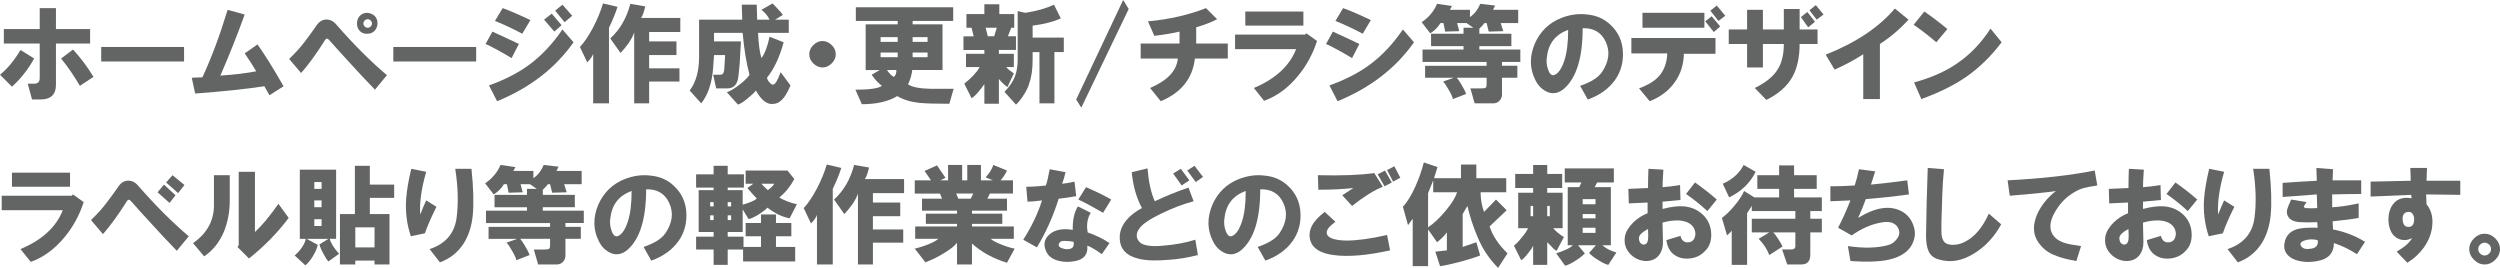<?xml version="1.0" encoding="utf-8"?>
<!-- Generator: Adobe Illustrator 16.0.0, SVG Export Plug-In . SVG Version: 6.00 Build 0)  -->
<!DOCTYPE svg PUBLIC "-//W3C//DTD SVG 1.1//EN" "http://www.w3.org/Graphics/SVG/1.1/DTD/svg11.dtd">
<svg version="1.1" id="レイヤー_1" xmlns="http://www.w3.org/2000/svg" xmlns:xlink="http://www.w3.org/1999/xlink" x="0px"
	 y="0px" width="434.477px" height="46.554px" viewBox="0 0 434.477 46.554" enable-background="new 0 0 434.477 46.554"
	 xml:space="preserve">
<g>
	<path fill="#636464" d="M0,12.988c1.286-1.039,2.474-2.474,3.563-4.305l2.375,1.484c-1.039,1.881-2.326,3.514-3.859,4.898L0,12.988
		z M0.668,5.047h6.234V1.41h2.82v3.637h5.938V7.57H9.723v7.199c0,1.682-0.916,2.523-2.746,2.523h-1.41l-0.742-2.746h1.113
		c0.643,0,0.965-0.321,0.965-0.965V7.57H0.668V5.047z M10.613,10.168l2.078-1.559c1.286,1.386,2.474,2.969,3.563,4.75l-2.375,1.559
		C12.84,13.137,11.751,11.554,10.613,10.168z"/>
	<path fill="#636464" d="M17.59,8.164h14.398v2.523H17.59V8.164z"/>
	<path fill="#636464" d="M33.324,13.508l1.855-0.074c1.583-3.414,3.043-7.322,4.379-11.727l2.969,0.816
		c-1.287,3.563-2.697,7.101-4.23,10.613c2.325-0.148,4.403-0.396,6.234-0.742c-0.644-1.088-1.312-2.127-2.004-3.117l2.227-1.559
		c1.236,1.732,2.746,4.156,4.527,7.273l-2.449,1.559l-0.891-1.559c-3.315,0.495-7.323,0.916-12.023,1.262L33.324,13.508z"/>
	<path fill="#636464" d="M55.145,4.23c0.346-0.445,0.767-0.717,1.262-0.816c0.791-0.099,1.459,0.174,2.004,0.816
		c3.067,3.514,6.012,6.457,8.832,8.832l-2.078,2.523c-1.633-1.682-3.117-3.266-4.453-4.75c-1.237-1.336-2.4-2.622-3.488-3.859
		c-0.297-0.346-0.545-0.346-0.742,0c-1.534,2.425-2.92,4.33-4.156,5.715l-2.078-2.449c1.088-1.039,2.004-2.053,2.746-3.043
		C53.783,6.16,54.501,5.171,55.145,4.23z M63.902,5.863c-0.594,0.05-1.064-0.123-1.41-0.52c-0.297-0.346-0.445-0.742-0.445-1.188
		c0-0.544,0.123-0.965,0.371-1.262c0.346-0.445,0.816-0.668,1.41-0.668c0.544,0.05,0.989,0.248,1.336,0.594
		c0.297,0.347,0.445,0.742,0.445,1.188s-0.124,0.842-0.371,1.188C64.892,5.641,64.446,5.863,63.902,5.863z M64.422,4.602
		c0.148-0.148,0.223-0.321,0.223-0.52c0-0.197-0.074-0.371-0.223-0.52S64.1,3.34,63.902,3.34c-0.198,0-0.371,0.074-0.52,0.223
		s-0.223,0.322-0.223,0.52c0,0.198,0.074,0.371,0.223,0.52s0.321,0.223,0.52,0.223C64.1,4.824,64.273,4.75,64.422,4.602z"/>
	<path fill="#636464" d="M68.355,8.164h14.398v2.523H68.355V8.164z"/>
	<path fill="#636464" d="M84.387,7.645l1.188-2.152c1.533,0.693,3.067,1.41,4.602,2.152l-1.262,2.449
		C86.836,8.857,85.326,8.041,84.387,7.645z M84.98,14.844c2.771-0.989,5.121-2.201,7.051-3.637c2.127-1.583,4.032-3.611,5.715-6.086
		l1.93,2.227c-3.167,4.503-7.596,7.917-13.285,10.242L84.98,14.844z M86.02,3.637l1.336-2.227c1.236,0.445,2.845,1.139,4.824,2.078
		l-1.41,2.375C89.087,4.973,87.504,4.23,86.02,3.637z M94.555,3.414l1.336-1.039l1.707,2.004l-1.262,1.113L94.555,3.414z
		 M96.484,1.855l1.262-1.039l1.707,1.93l-1.336,1.113L96.484,1.855z"/>
	<path fill="#636464" d="M100.789,8.164c0.742-0.791,1.509-1.93,2.301-3.414c0.742-1.435,1.311-2.82,1.707-4.156l2.523,0.594
		c-0.347,1.089-0.842,2.301-1.484,3.637v13.137h-2.746V9.352c-0.148,0.445-0.495,0.94-1.039,1.484L100.789,8.164z M109.547,0.668
		l2.598,0.445c-0.248,1.039-0.495,1.707-0.742,2.004h6.828v2.449h-5.418v1.633h4.75v2.375h-4.75v2.301h5.27v2.301h-5.27v3.785
		h-2.598V5.641c-0.148,0.495-0.471,1.113-0.965,1.855c-0.545,0.742-1.015,1.312-1.41,1.707l-1.781-2.523
		C107.74,5.146,108.903,3.143,109.547,0.668z"/>
	<path fill="#636464" d="M134.262,0.594c0.989,0.99,1.583,1.658,1.781,2.004l-1.336,0.816h2.375v2.301h-5.344
		c0.099,1.979,0.297,3.439,0.594,4.379c0.594-0.791,1.063-2.028,1.41-3.711l2.449,0.965c-0.693,2.573-1.658,4.627-2.895,6.16
		c0.049,0.297,0.197,0.569,0.445,0.816c0.247,0.297,0.445,0.421,0.594,0.371c0.346,0.05,0.791-0.668,1.336-2.152l1.707,2.301
		c-0.347,0.842-0.718,1.533-1.113,2.078c-0.545,0.692-1.113,1.063-1.707,1.113c-1.139,0.247-2.202-0.52-3.191-2.301
		c-0.248,0.347-0.742,0.816-1.484,1.41c-0.644,0.544-1.188,0.891-1.633,1.039l-1.93-2.152c0.594-0.197,1.336-0.643,2.227-1.336
		c0.891-0.692,1.459-1.262,1.707-1.707c-0.545-2.028-0.94-4.453-1.188-7.273h-4.973v1.484h4.676l-0.223,3.934l-0.223,2.152
		c-0.148,1.386-0.792,2.078-1.93,2.078h-1.93l-0.52-2.375h1.262c0.396,0,0.618-0.321,0.668-0.965l0.148-2.449h-1.93l-0.148,2.152
		c-0.198,2.672-0.891,4.75-2.078,6.234l-2.004-2.227c1.088-1.435,1.633-3.389,1.633-5.863V3.414h7.496l-0.074-2.598h2.598
		l0.074,2.598h2.152c-0.297-0.643-0.768-1.212-1.41-1.707L134.262,0.594z"/>
	<path fill="#636464" d="M142.945,11.727c-0.594,0-1.139-0.247-1.633-0.742c-0.445-0.445-0.668-0.965-0.668-1.559
		s0.223-1.113,0.668-1.559c0.494-0.494,1.039-0.742,1.633-0.742s1.138,0.248,1.633,0.742c0.445,0.445,0.668,0.965,0.668,1.559
		s-0.223,1.113-0.668,1.559C144.083,11.479,143.539,11.727,142.945,11.727z"/>
	<path fill="#636464" d="M161.797,15.438c1.088,0,2.399,0,3.934,0l-0.742,2.598c-2.326,0-4.033-0.05-5.121-0.148
		c-1.534-0.148-2.846-0.545-3.934-1.188c-1.534,0.939-3.588,1.41-6.16,1.41l-1.113-2.523c2.474,0,4.008-0.223,4.602-0.668
		c-0.644-0.494-1.237-1.138-1.781-1.93l1.41-0.816h-2.449V4.23h5.566V3.637h-7.273V1.262h16.922v2.375h-7.051V4.23h5.195v7.941
		h-5.27c0,0.198-0.074,0.594-0.223,1.188c-0.198,0.644-0.371,1.064-0.52,1.262C158.383,15.116,159.719,15.389,161.797,15.438z
		 M153.039,7.273h2.969V6.457h-2.969V7.273z M153.039,9.945h2.969V9.129h-2.969V9.945z M155.34,13.359
		c0.297-0.197,0.445-0.594,0.445-1.188h-1.633C154.548,12.766,154.943,13.162,155.34,13.359z M158.605,7.273h2.598V6.457h-2.598
		V7.273z M158.605,9.945h2.598V9.129h-2.598V9.945z"/>
	<path fill="#636464" d="M176.27,4.824h-0.52l-0.594,1.484h1.41v2.375h-2.969v0.668h2.598v2.301h-1.336
		c0.247,0.297,0.692,0.668,1.336,1.113l-1.113,2.375c-0.495-0.346-0.99-0.816-1.484-1.41v4.305h-2.523v-3.414
		c-0.198,0.297-0.52,0.718-0.965,1.262c-0.495,0.594-0.916,0.989-1.262,1.188l-1.262-2.523c1.336-1.088,2.227-2.053,2.672-2.895
		h-2.375V9.352h3.191V8.684h-3.637V6.309h1.781l-0.371-1.484h-0.891V2.449h3.117V0.742h2.598v1.707h2.598V4.824z M171.297,4.824
		l0.371,1.484h1.113l0.445-1.484H171.297z M176.863,10.391V1.93l1.336,0.297c1.93-0.297,3.587-0.767,4.973-1.41l1.188,2.375
		c-1.287,0.594-2.92,1.015-4.898,1.262v2.078h5.418v2.523h-1.633v8.906h-2.598V9.055h-1.188v1.336c0,1.683-0.198,3.043-0.594,4.082
		c-0.1,0.495-0.396,1.139-0.891,1.93c-0.495,0.791-0.965,1.385-1.41,1.781l-2.004-2.227c0.891-0.891,1.509-1.806,1.855-2.746
		C176.715,12.37,176.863,11.43,176.863,10.391z"/>
	<path fill="#636464" d="M187.031,17.293L195.195,0l0.965,1.559l-8.238,17.145L187.031,17.293z"/>
	<path fill="#636464" d="M198.238,10.168V7.57h6.754V5.492c-0.99,0.248-2.449,0.495-4.379,0.742L199.5,3.711
		c3.711-0.346,7.075-1.113,10.094-2.301l1.93,1.93c-0.94,0.495-2.152,0.965-3.637,1.41v2.82h5.492v2.598h-5.715
		c-0.396,3.464-2.375,5.938-5.938,7.422l-1.855-2.301c3.018-1.286,4.626-2.993,4.824-5.121H198.238z"/>
	<path fill="#636464" d="M214.641,8.535V6.012h12.172l0.223-0.223l1.855,1.336c-0.742,2.276-1.832,4.28-3.266,6.012
		c-1.733,2.128-3.711,3.587-5.938,4.379l-1.781-2.227c3.76-1.583,6.209-3.834,7.348-6.754H214.641z M216.422,4.453V2.004h10.094
		v2.449H216.422z"/>
	<path fill="#636464" d="M230.45,7.645l1.188-2.152c1.533,0.693,3.066,1.41,4.602,2.152l-1.262,2.449
		C232.899,8.857,231.389,8.041,230.45,7.645z M231.043,14.844c2.77-0.989,5.121-2.201,7.051-3.637
		c2.127-1.583,4.031-3.611,5.715-6.086l1.93,2.227c-3.168,4.503-7.596,7.917-13.285,10.242L231.043,14.844z M232.083,3.637
		l1.336-2.227c1.236,0.445,2.844,1.139,4.824,2.078l-1.41,2.375C235.149,4.973,233.567,4.23,232.083,3.637z"/>
	<path fill="#636464" d="M249.747,0.668l2.598,0.371l-0.371,0.668h3.488v1.262c0.791-0.544,1.385-1.311,1.781-2.301l2.598,0.297
		l-0.371,0.742h4.379v2.301h-3.043l0.445,1.41l-2.523,0.074l-0.371-1.484h-0.371c-0.248,0.347-0.545,0.668-0.891,0.965v0.891h5.566
		v2.152h-5.566v0.594h7.125v2.152h-3.191v0.668h2.672v2.078h-2.672v2.969c0,0.346-0.125,0.668-0.371,0.965
		c-0.297,0.346-0.668,0.52-1.113,0.52h-3.266l-0.742-2.598h1.93c0.395,0,0.643-0.049,0.742-0.148
		c0.098-0.049,0.148-0.247,0.148-0.594v-1.113h-5.195c0.197,0.198,0.469,0.594,0.816,1.188c0.395,0.644,0.668,1.188,0.816,1.633
		l-2.301,0.891c-0.051-0.347-0.297-0.891-0.742-1.633c-0.348-0.643-0.668-1.113-0.965-1.41l1.855-0.668h-4.973V11.43h10.688v-0.668
		h-11.133V8.609h7.125V8.016h-5.641V5.863h5.641V4.824h1.707l-1.188-0.816h-1.633l0.371,1.41l-2.449,0.074l-0.297-1.484h-0.52
		c-0.445,0.742-1.039,1.336-1.781,1.781l-1.484-1.93C248.311,3.019,249.202,1.955,249.747,0.668z"/>
	<path fill="#636464" d="M275.946,17.293l-1.336-2.375c1.879-0.643,3.141-1.435,3.785-2.375c1.236-1.83,1.459-3.587,0.668-5.27
		c-0.742-1.633-2.078-2.424-4.008-2.375c0,5.146-1.09,8.659-3.266,10.539c-0.891,0.742-1.807,0.939-2.746,0.594
		c-0.99-0.396-1.732-1.113-2.227-2.152c-0.99-1.979-1.016-4.082-0.074-6.309c0.939-2.127,2.473-3.611,4.602-4.453
		c1.533-0.594,3.043-0.791,4.527-0.594c1.582,0.148,2.918,0.742,4.008,1.781c1.285,1.188,2.004,2.672,2.152,4.453
		c0.148,1.93-0.297,3.637-1.336,5.121C279.606,15.413,278.024,16.551,275.946,17.293z M272.532,5.195
		c-2.227,0.792-3.465,2.4-3.711,4.824c-0.1,0.693-0.025,1.386,0.223,2.078c0.297,0.842,0.691,1.139,1.188,0.891
		c0.643-0.297,1.188-1.113,1.633-2.449S272.532,7.422,272.532,5.195z"/>
	<path fill="#636464" d="M283.516,6.605h14.621v2.746h-5.492c-0.051,1.881-0.57,3.514-1.559,4.898
		c-1.039,1.484-2.5,2.598-4.379,3.34l-1.855-2.227c1.582-0.594,2.746-1.311,3.488-2.152c0.891-1.039,1.359-2.35,1.41-3.934h-6.234
		V6.605z M285.446,2.227h10.762v2.598h-10.762V2.227z M296.356,3.711l1.113-0.891l1.484,1.781l-1.113,0.965L296.356,3.711z
		 M297.247,1.855l1.113-0.891l1.484,1.781l-1.188,0.891L297.247,1.855z"/>
	<path fill="#636464" d="M300.438,7.645V5.121h3.191V1.707h2.746v3.414h3.637V1.559h2.746v3.563h3.117v2.523h-3.117
		c0,2.375-0.445,4.33-1.336,5.863c-0.941,1.584-2.426,2.869-4.453,3.859l-2.004-2.078c1.83-0.891,3.117-1.904,3.859-3.043
		c0.791-1.138,1.188-2.672,1.188-4.602h-3.637v4.082h-2.746V7.645H300.438z M312.981,2.969l1.113-0.891l1.336,1.707l-1.188,0.965
		L312.981,2.969z M314.465,1.781l1.113-0.891l1.336,1.633l-1.188,0.891L314.465,1.781z"/>
	<path fill="#636464" d="M317.286,9.5c5.244-2.078,9.252-4.75,12.023-8.016l2.375,1.93c-1.484,1.633-3.143,3.043-4.973,4.23v9.574
		h-2.895V9.426c-1.535,0.99-3.191,1.881-4.973,2.672L317.286,9.5z"/>
	<path fill="#636464" d="M332.575,4.305l1.855-2.301c1.236,0.842,2.572,1.855,4.008,3.043l-1.93,2.301
		C335.321,6.309,334.008,5.295,332.575,4.305z M332.649,14.324c2.918-0.791,5.393-1.88,7.422-3.266
		c2.275-1.533,4.23-3.563,5.863-6.086l1.93,2.375c-1.832,2.425-3.885,4.429-6.16,6.012c-2.078,1.436-4.676,2.722-7.793,3.859
		L332.649,14.324z"/>
	<path fill="#636464" d="M0.297,36.535v-2.523h12.172l0.223-0.223l1.855,1.336c-0.742,2.277-1.831,4.281-3.266,6.012
		c-1.732,2.129-3.711,3.588-5.938,4.379l-1.781-2.227c3.76-1.582,6.209-3.834,7.348-6.754H0.297z M2.078,32.453v-2.449h10.094v2.449
		H2.078z"/>
	<path fill="#636464" d="M20.707,32.23c0.346-0.445,0.767-0.717,1.262-0.816c0.791-0.098,1.459,0.174,2.004,0.816
		c3.067,3.514,6.012,6.457,8.832,8.832l-2.078,2.523c-1.633-1.682-3.117-3.266-4.453-4.75c-1.237-1.336-2.4-2.621-3.488-3.859
		c-0.297-0.346-0.545-0.346-0.742,0c-1.534,2.426-2.92,4.33-4.156,5.715l-2.078-2.449c1.088-1.039,2.004-2.053,2.746-3.043
		C19.346,34.16,20.063,33.171,20.707,32.23z M27.387,33.417l1.113-1.336l2.004,1.855l-1.039,1.336L27.387,33.417z M28.871,31.71
		l1.113-1.262l2.078,1.707l-1.113,1.41L28.871,31.71z"/>
	<path fill="#636464" d="M33.547,42.25c2.424-1.682,3.637-3.883,3.637-6.605v-5.195h2.746v4.379c0,1.98-0.347,3.811-1.039,5.492
		c-0.792,1.832-1.93,3.242-3.414,4.23L33.547,42.25z M41.266,42.917l0.223-0.297V29.855h2.82V40.32
		c1.188-1.088,2.548-2.721,4.082-4.898l1.781,2.449c-1.93,2.574-4.23,4.924-6.902,7.051L41.266,42.917z"/>
	<path fill="#636464" d="M58.93,44.105l-1.855,1.336c-0.198-0.197-0.445-0.568-0.742-1.113c-0.445-0.791-0.718-1.41-0.816-1.855
		l1.559-0.965h-3.785l1.93,1.039c-0.1,0.545-0.371,1.188-0.816,1.93s-0.891,1.287-1.336,1.633l-1.855-1.707
		c1.088-0.988,1.731-1.953,1.93-2.895h-1.039V29.484h6.309v12.023h-1.113C57.494,42.25,58.039,43.117,58.93,44.105z M54.625,32.824
		h1.262v-1.188h-1.262V32.824z M54.625,36.015h1.262v-1.188h-1.262V36.015z M54.625,39.281h1.262v-1.188h-1.262V39.281z
		 M59.078,45.96v-8.758h2.598v-8.387h2.598v3.266h4.23v2.301h-4.23v2.82h3.414v8.758H65.09v-0.668h-3.34v0.668H59.078z
		 M61.75,42.992h3.34v-3.488h-3.34V42.992z"/>
	<path fill="#636464" d="M71.473,29.335l2.598,0.52c-0.842,2.92-1.188,5.395-1.039,7.422c0.346-0.891,0.692-1.707,1.039-2.449
		l1.781,1.113c-0.94,1.881-1.608,3.414-2.004,4.602l-2.449,0.52c-0.693-2.078-0.965-4.23-0.816-6.457
		C70.681,33.171,70.978,31.414,71.473,29.335z M74.664,43.289c2.721-0.891,4.279-2.672,4.676-5.344
		c0.346-2.572,0.271-5.441-0.223-8.609h2.82c0.346,3.316,0.42,6.012,0.223,8.09c-0.198,1.93-0.742,3.588-1.633,4.973
		c-1.039,1.535-2.4,2.598-4.082,3.191L74.664,43.289z"/>
	<path fill="#636464" d="M86.984,28.667l2.598,0.371l-0.371,0.668h3.488v1.262c0.791-0.543,1.385-1.311,1.781-2.301l2.598,0.297
		l-0.371,0.742h4.379v2.301h-3.043l0.445,1.41l-2.523,0.074l-0.371-1.484h-0.371c-0.248,0.348-0.545,0.668-0.891,0.965v0.891h5.566
		v2.152h-5.566v0.594h7.125v2.152h-3.191v0.668h2.672v2.078h-2.672v2.969c0,0.346-0.124,0.668-0.371,0.965
		c-0.297,0.346-0.668,0.52-1.113,0.52h-3.266l-0.742-2.598h1.93c0.396,0,0.643-0.049,0.742-0.148
		c0.099-0.049,0.148-0.246,0.148-0.594v-1.113h-5.195c0.197,0.199,0.47,0.594,0.816,1.188c0.396,0.645,0.668,1.188,0.816,1.633
		l-2.301,0.891c-0.05-0.346-0.297-0.891-0.742-1.633c-0.347-0.643-0.668-1.113-0.965-1.41l1.855-0.668h-4.973v-2.078h10.688v-0.668
		H84.461v-2.152h7.125v-0.594h-5.641v-2.152h5.641v-1.039h1.707l-1.188-0.816h-1.633l0.371,1.41l-2.449,0.074l-0.297-1.484h-0.52
		c-0.445,0.742-1.039,1.336-1.781,1.781l-1.484-1.93C85.549,31.019,86.439,29.955,86.984,28.667z"/>
	<path fill="#636464" d="M113.184,45.292l-1.336-2.375c1.88-0.643,3.142-1.434,3.785-2.375c1.236-1.83,1.459-3.586,0.668-5.27
		c-0.742-1.633-2.078-2.424-4.008-2.375c0,5.146-1.089,8.66-3.266,10.539c-0.891,0.742-1.807,0.939-2.746,0.594
		c-0.99-0.395-1.732-1.113-2.227-2.152c-0.99-1.979-1.015-4.082-0.074-6.309c0.939-2.127,2.474-3.611,4.602-4.453
		c1.533-0.594,3.043-0.791,4.527-0.594c1.583,0.148,2.919,0.742,4.008,1.781c1.286,1.188,2.004,2.672,2.152,4.453
		c0.148,1.93-0.297,3.637-1.336,5.121C116.845,43.414,115.262,44.55,113.184,45.292z M109.77,33.195
		c-2.227,0.793-3.464,2.4-3.711,4.824c-0.1,0.693-0.025,1.387,0.223,2.078c0.297,0.842,0.692,1.139,1.188,0.891
		c0.643-0.297,1.188-1.113,1.633-2.449S109.77,35.421,109.77,33.195z"/>
	<path fill="#636464" d="M129.289,30.3v2.301h-2.82v0.445h2.598v2.523c0.396-0.098,0.841-0.246,1.336-0.445
		c0.643-0.246,1.014-0.469,1.113-0.668c-0.297-0.246-0.842-0.84-1.633-1.781l1.039-0.742h-1.336v-2.301h7.273l1.188,1.484
		c-0.693,1.287-1.559,2.352-2.598,3.191c0.247,0.199,0.692,0.422,1.336,0.668c0.643,0.248,1.212,0.422,1.707,0.52l-1.262,2.449
		c-1.287-0.246-2.573-0.865-3.859-1.855c-0.248,0.297-0.718,0.668-1.41,1.113c-0.693,0.445-1.312,0.742-1.855,0.891l-1.039-1.707
		v3.934h-2.598v0.816h2.746v1.781h3.043v-1.855h-2.672v-2.301h2.672v-1.484h2.598v1.484h2.672v2.301h-2.672v1.855h3.34v2.523h-9.055
		v-2.078h-2.672v2.672h-2.449v-2.672h-3.043v-2.227h3.043V40.32h-2.598v-7.273h2.598v-0.445h-3.043V30.3h3.043v-1.484h2.449V30.3
		H129.289z M123.426,35.867h0.594v-0.742h-0.594V35.867z M123.426,38.242h0.594v-0.816h-0.594V38.242z M126.469,35.867h0.594v-0.742
		h-0.594V35.867z M126.469,38.242h0.594v-0.816h-0.594V38.242z M134.559,31.933h-2.227c0.197,0.248,0.568,0.619,1.113,1.113
		C133.989,32.652,134.36,32.281,134.559,31.933z"/>
	<path fill="#636464" d="M139.68,36.164c0.742-0.791,1.509-1.93,2.301-3.414c0.742-1.434,1.311-2.82,1.707-4.156l2.523,0.594
		c-0.347,1.09-0.842,2.301-1.484,3.637V45.96h-2.746v-8.609c-0.148,0.445-0.495,0.941-1.039,1.484L139.68,36.164z M148.438,28.667
		l2.598,0.445c-0.248,1.039-0.495,1.707-0.742,2.004h6.828v2.449h-5.418v1.633h4.75v2.375h-4.75v2.301h5.27v2.301h-5.27v3.785
		h-2.598V33.64c-0.148,0.496-0.471,1.113-0.965,1.855c-0.545,0.742-1.015,1.313-1.41,1.707l-1.781-2.523
		C146.631,33.146,147.794,31.142,148.438,28.667z"/>
	<path fill="#636464" d="M163.059,41.507h-4.008v-2.152h7.273V38.91h-5.418v-1.781h5.418v-0.52h-6.086v-2.078h3.488l-0.371-0.891
		h-4.379v-2.301h2.82l-1.113-1.633l2.152-0.965l1.484,2.152l-0.891,0.445h1.336v-2.672h2.449v2.672h0.891v-2.672h2.375v2.672h2.078
		l-1.262-0.52c0.643-0.691,1.088-1.41,1.336-2.152l2.375,0.965c-0.297,0.645-0.668,1.213-1.113,1.707h2.152v2.301h-4.008
		l-0.445,0.891h3.414v2.078h-6.086v0.52h5.27v1.781h-5.27v0.445h7.273v2.152h-4.008c0.297,0.297,0.891,0.619,1.781,0.965
		c0.841,0.348,1.633,0.594,2.375,0.742l-1.336,2.449c-2.425-0.742-4.453-1.855-6.086-3.34v3.637h-2.598v-3.785
		c-0.347,0.496-1.039,1.064-2.078,1.707c-1.089,0.693-2.227,1.262-3.414,1.707l-1.855-2.375c0.841-0.197,1.682-0.469,2.523-0.816
		C162.291,42.052,162.811,41.755,163.059,41.507z M168.699,34.531l0.445-0.891h-2.969l0.371,0.891H168.699z"/>
	<path fill="#636464" d="M177.828,41.656c1.435-2.227,2.523-4.502,3.266-6.828c-1.139,0.148-1.979,0.223-2.523,0.223l-0.223-2.598
		c1.088,0,2.227-0.074,3.414-0.223c0.197-0.543,0.42-1.484,0.668-2.82l2.746,0.52c-0.148,0.693-0.347,1.361-0.594,2.004
		c0.594-0.049,1.311-0.172,2.152-0.371l0.297,2.523c-1.039,0.199-2.054,0.348-3.043,0.445c-0.94,3.02-2.202,5.84-3.785,8.461
		L177.828,41.656z M186.438,39.949c-0.05-1.682,0.247-3.043,0.891-4.082l2.227,1.113c-0.594,0.99-0.768,2.129-0.52,3.414
		c1.435,0.496,2.696,1.113,3.785,1.855l-1.336,1.93c-1.089-0.791-1.93-1.285-2.523-1.484c0.148,1.484-0.545,2.375-2.078,2.672
		c-0.99,0.197-1.905,0.197-2.746,0c-1.089-0.248-1.831-0.742-2.227-1.484c-0.644-1.236-0.495-2.275,0.445-3.117
		C183.295,39.925,184.656,39.652,186.438,39.949z M186.586,42.027c-0.495-0.098-0.94-0.148-1.336-0.148
		c-0.594-0.049-0.965,0.051-1.113,0.297c-0.297,0.445-0.148,0.768,0.445,0.965c0.544,0.199,1.039,0.223,1.484,0.074
		S186.685,42.671,186.586,42.027z M187.402,34.679l1.336-2.152c2.028,0.891,3.488,1.609,4.379,2.152l-1.41,2.301
		C189.826,35.892,188.392,35.125,187.402,34.679z"/>
	<path fill="#636464" d="M198.461,36.164c-0.94-1.73-1.534-3.809-1.781-6.234l2.746-0.668c0.197,2.375,0.618,4.281,1.262,5.715
		c1.88-0.891,3.834-1.682,5.863-2.375l0.891,2.375c-1.831,0.496-3.662,1.188-5.492,2.078c-2.178,1.039-3.514,1.955-4.008,2.746
		c-0.545,0.842-0.52,1.584,0.074,2.227c0.297,0.348,0.841,0.57,1.633,0.668c0.692,0.1,1.509,0.1,2.449,0
		c2.028-0.148,3.908-0.494,5.641-1.039l0.445,2.672c-1.781,0.445-3.439,0.717-4.973,0.816c-2.227,0.197-3.959,0.148-5.195-0.148
		c-2.227-0.494-3.365-1.682-3.414-3.563c-0.05-1.088,0.321-2.127,1.113-3.117C196.407,37.476,197.322,36.757,198.461,36.164z
		 M203.879,30.152l1.336-0.816l1.484,2.004l-1.336,0.891L203.879,30.152z M206.328,29.632l1.262-0.816l1.484,1.93l-1.262,0.891
		L206.328,29.632z"/>
	<path fill="#636464" d="M219.91,45.292l-1.336-2.375c1.88-0.643,3.142-1.434,3.785-2.375c1.236-1.83,1.459-3.586,0.668-5.27
		c-0.742-1.633-2.078-2.424-4.008-2.375c0,5.146-1.089,8.66-3.266,10.539c-0.891,0.742-1.807,0.939-2.746,0.594
		c-0.99-0.395-1.732-1.113-2.227-2.152c-0.99-1.979-1.015-4.082-0.074-6.309c0.939-2.127,2.474-3.611,4.602-4.453
		c1.533-0.594,3.043-0.791,4.527-0.594c1.583,0.148,2.919,0.742,4.008,1.781c1.286,1.188,2.004,2.672,2.153,4.453
		c0.148,1.93-0.297,3.637-1.336,5.121C223.571,43.414,221.988,44.55,219.91,45.292z M216.496,33.195
		c-2.227,0.793-3.464,2.4-3.711,4.824c-0.1,0.693-0.025,1.387,0.223,2.078c0.297,0.842,0.692,1.139,1.188,0.891
		c0.643-0.297,1.188-1.113,1.633-2.449S216.496,35.421,216.496,33.195z"/>
	<path fill="#636464" d="M232.083,38.539c-0.496,0.396-0.842,0.693-1.039,0.891c-0.396,0.445-0.545,0.842-0.445,1.188
		c0.098,0.445,0.543,0.768,1.336,0.965c0.643,0.148,1.359,0.223,2.152,0.223c1.781,0,4.105-0.32,6.977-0.965l0.52,2.672
		c-4.059,0.891-7.324,1.162-9.797,0.816c-2.326-0.297-3.688-1.162-4.082-2.598c-0.445-1.682,0.395-3.314,2.523-4.898L232.083,38.539
		z M229.04,30.449c4.105,0.1,7.371-0.023,9.797-0.371l1.484,2.375c-1.584,0.645-3.365,1.758-5.344,3.34l-1.707-1.855
		c0.297-0.197,0.939-0.617,1.93-1.262c-1.732,0.199-3.762,0.297-6.086,0.297L229.04,30.449z M239.43,30.3l1.262-0.668l1.188,2.078
		l-1.262,0.668L239.43,30.3z M241.063,29.558l1.262-0.668l1.039,2.004l-1.262,0.668L241.063,29.558z"/>
	<path fill="#636464" d="M257.911,36.832l2.078-2.152l1.855,1.855l-2.969,2.82c0.543,1.633,1.582,3.191,3.117,4.676l-1.633,2.523
		c-1.535-1.533-2.723-3.314-3.563-5.344c-0.742-1.73-1.336-3.537-1.781-5.418l-0.816,1.41v5.715l2.375-0.816l0.668,2.301
		c-0.742,0.297-1.832,0.643-3.266,1.039c-1.684,0.445-2.92,0.717-3.711,0.816l-0.816-2.523l2.004-0.223v-3.117
		c-0.445,0.594-1.016,1.164-1.707,1.707l-1.559-2.227v6.383h-2.672v-8.238l-0.816,1.113l-0.891-3.191
		c0.742-0.791,1.459-1.953,2.152-3.488c0.643-1.434,1.137-2.844,1.484-4.23l2.375,0.816l-0.594,1.93h4.676v-2.375h2.672v2.375h5.195
		v2.449h-4.453C257.317,34.605,257.514,35.744,257.911,36.832z M253.235,33.417h-4.156v-2.078l-0.891,2.227v5.938
		c1.039-0.691,2.102-1.707,3.191-3.043C252.319,35.324,252.938,34.308,253.235,33.417z"/>
	<path fill="#636464" d="M271.79,41.21l-1.262,2.375c-0.248-0.098-0.545-0.346-0.891-0.742c-0.297-0.297-0.545-0.543-0.742-0.742
		v3.934h-2.449v-3.34c-0.148,0.348-0.445,0.793-0.891,1.336c-0.496,0.643-0.891,1.039-1.188,1.188l-1.262-2.523
		c0.395-0.297,0.865-0.791,1.41-1.484c0.543-0.643,0.891-1.162,1.039-1.559h-1.707v-6.16h2.598v-0.816h-3.117v-2.449h3.117v-1.559
		h2.449v1.559h2.598v2.449h-2.598v0.816h2.672v6.16h-1.633C270.329,40.148,270.948,40.667,271.79,41.21z M266,37.574h0.445v-1.781
		H266V37.574z M268.895,37.574h0.445v-1.781h-0.445V37.574z M273.348,42.621h-0.891V32.527h2.004l0.371-0.816h-2.895v-2.449h8.535
		v2.449h-2.895l-0.445,0.816h2.82v10.094h-1.484c0.691,0.594,1.508,1.016,2.449,1.262l-1.41,2.152
		c-0.445-0.1-1.016-0.371-1.707-0.816c-0.742-0.445-1.287-0.865-1.633-1.262l1.188-1.336h-3.117l1.188,1.41
		c-0.297,0.346-0.793,0.742-1.484,1.188c-0.742,0.494-1.387,0.816-1.93,0.965l-1.559-2.152
		C271.987,43.537,272.952,43.066,273.348,42.621z M275.055,35.496h2.227v-0.891h-2.227V35.496z M275.055,37.945h2.227v-0.742h-2.227
		V37.945z M275.055,40.468h2.227v-0.891h-2.227V40.468z"/>
	<path fill="#636464" d="M286.336,37.054v-1.855l-3.266,0.148l-0.074-2.523l3.414-0.148c0-1.039,0.023-2.152,0.074-3.34l2.598,0.148
		c-0.1,1.484-0.148,2.5-0.148,3.043c0.84-0.049,1.855-0.172,3.043-0.371l0.074,2.598l-3.117,0.297v1.262
		c1.484-0.395,2.746-0.543,3.785-0.445c1.385,0.148,2.523,0.693,3.414,1.633c0.791,0.842,1.211,1.881,1.262,3.117
		c0.049,1.287-0.322,2.301-1.113,3.043c-0.693,0.742-1.584,1.162-2.672,1.262c-1.039,0.1-1.93-0.123-2.672-0.668
		c-0.742-0.543-1.188-1.385-1.336-2.523l2.449-0.742c0.197,0.842,0.691,1.213,1.484,1.113c0.543-0.098,0.891-0.42,1.039-0.965
		c0.148-0.494,0.074-1.014-0.223-1.559c-0.445-0.742-1.287-1.162-2.523-1.262c-0.891-0.049-1.855,0.074-2.895,0.371l0.074,3.414
		c0,0.891-0.223,1.633-0.668,2.227c-0.545,0.693-1.313,1.039-2.301,1.039c-1.09-0.049-2.004-0.471-2.746-1.262
		c-0.793-0.84-1.09-1.855-0.891-3.043c0.148-0.791,0.643-1.607,1.484-2.449C284.629,37.921,285.446,37.402,286.336,37.054z
		 M286.411,39.8c-0.545,0.297-0.916,0.545-1.113,0.742c-0.396,0.348-0.545,0.719-0.445,1.113c0.049,0.348,0.197,0.594,0.445,0.742
		c0.246,0.148,0.494,0.148,0.742,0c0.197-0.148,0.32-0.395,0.371-0.742C286.459,41.359,286.459,40.742,286.411,39.8z
		 M293.016,33.714l1.559-2.004c1.533,1.09,2.795,2.078,3.785,2.969l-1.633,2.004C295.489,35.546,294.252,34.556,293.016,33.714z"/>
	<path fill="#636464" d="M303.11,33.195l1.781,1.113h4.305v-1.484h-3.785v-2.375h3.785v-1.707h2.598v1.707h3.934v2.375h-3.934v1.484
		h4.824v2.375h-2.004v1.336h2.004v2.375h-2.004v3.859c0,1.139-0.52,1.707-1.559,1.707h-2.449l-0.891-2.598h1.559
		c0.543,0,0.791-0.246,0.742-0.742v-2.227h-3.859c0.197,0.148,0.469,0.496,0.816,1.039c0.297,0.445,0.568,0.916,0.816,1.41
		l-2.301,1.484c-0.396-1.039-1.016-1.979-1.855-2.82l1.855-1.113h-3.043v-2.375h7.57v-1.336h-7.57v-0.891l-0.816,1.262v8.98h-2.672
		v-5.938c-0.248,0.297-0.52,0.57-0.816,0.816l-0.891-3.043c0.643-0.445,1.359-1.137,2.152-2.078
		C302.194,34.853,302.762,33.988,303.11,33.195z M303.036,28.667l2.078,1.188c-0.941,1.93-2.475,3.414-4.602,4.453l-1.113-2.375
		C301.081,31.191,302.293,30.103,303.036,28.667z"/>
	<path fill="#636464" d="M318.102,34.976v-2.598c1.434,0,2.844-0.049,4.23-0.148c0.246-0.742,0.494-1.682,0.742-2.82l2.82,0.371
		l-0.742,2.301c2.027-0.197,4.131-0.445,6.309-0.742l0.297,2.449c-2.523,0.348-5.023,0.619-7.496,0.816
		c-0.396,1.09-0.842,2.178-1.336,3.266c2.969-1.83,5.467-2.227,7.496-1.188c0.939,0.496,1.607,1.238,2.004,2.227
		c0.395,0.941,0.469,1.832,0.223,2.672c-0.496,1.832-1.98,3.018-4.453,3.563c-1.633,0.346-3.836,0.42-6.605,0.223l-0.445-2.598
		c2.721,0.396,5.021,0.348,6.902-0.148c0.643-0.148,1.188-0.52,1.633-1.113c0.346-0.445,0.469-0.914,0.371-1.41
		c-0.148-0.594-0.471-1.014-0.965-1.262c-0.545-0.297-1.287-0.346-2.227-0.148c-1.684,0.297-3.365,1.039-5.047,2.227l-2.375-1.336
		c0.643-1.188,1.359-2.77,2.152-4.75L318.102,34.976z"/>
	<path fill="#636464" d="M335.024,29.187l2.82,0.223c-0.148,1.535-0.248,3.068-0.297,4.602c-0.051,1.584-0.1,3.143-0.148,4.676
		c0,0.445,0,0.941,0,1.484c0,0.693,0.098,1.213,0.297,1.559c0.246,0.545,0.816,0.816,1.707,0.816c0.742,0,1.434-0.172,2.078-0.52
		c1.682-0.84,3.066-2.473,4.156-4.898l2.152,1.855c-1.188,2.178-2.746,3.859-4.676,5.047c-2.129,1.336-4.207,1.682-6.234,1.039
		c-0.842-0.248-1.41-0.717-1.707-1.41c-0.297-0.643-0.445-1.559-0.445-2.746C334.776,37.054,334.875,33.146,335.024,29.187z"/>
	<path fill="#636464" d="M348.903,31.339c5.887-0.297,10.934-0.865,15.141-1.707l0.445,2.598c-1.238,0.199-2.029,0.348-2.375,0.445
		c-0.693,0.199-1.436,0.57-2.227,1.113c-1.09,0.742-2.004,1.758-2.746,3.043c-0.891,1.535-1.039,2.82-0.445,3.859
		c0.445,0.742,1.188,1.262,2.227,1.559c0.445,0.148,1.359,0.322,2.746,0.52l-0.816,2.598c-1.387-0.248-2.475-0.52-3.266-0.816
		c-1.188-0.395-2.129-0.988-2.82-1.781c-1.336-1.434-1.633-3.141-0.891-5.121c0.643-1.682,1.781-3.166,3.414-4.453
		c-1.584,0.248-4.256,0.52-8.016,0.816L348.903,31.339z"/>
	<path fill="#636464" d="M369.833,37.054v-1.855l-3.266,0.148l-0.074-2.523l3.414-0.148c0-1.039,0.023-2.152,0.074-3.34l2.598,0.148
		c-0.1,1.484-0.148,2.5-0.148,3.043c0.84-0.049,1.855-0.172,3.043-0.371l0.074,2.598l-3.117,0.297v1.262
		c1.484-0.395,2.746-0.543,3.785-0.445c1.385,0.148,2.523,0.693,3.414,1.633c0.791,0.842,1.211,1.881,1.262,3.117
		c0.049,1.287-0.322,2.301-1.113,3.043c-0.693,0.742-1.584,1.162-2.672,1.262c-1.039,0.1-1.93-0.123-2.672-0.668
		c-0.742-0.543-1.188-1.385-1.336-2.523l2.449-0.742c0.197,0.842,0.691,1.213,1.484,1.113c0.543-0.098,0.891-0.42,1.039-0.965
		c0.148-0.494,0.074-1.014-0.223-1.559c-0.445-0.742-1.287-1.162-2.523-1.262c-0.891-0.049-1.855,0.074-2.895,0.371l0.074,3.414
		c0,0.891-0.223,1.633-0.668,2.227c-0.545,0.693-1.313,1.039-2.301,1.039c-1.09-0.049-2.004-0.471-2.746-1.262
		c-0.793-0.84-1.09-1.855-0.891-3.043c0.148-0.791,0.643-1.607,1.484-2.449C368.125,37.921,368.942,37.402,369.833,37.054z
		 M369.907,39.8c-0.545,0.297-0.916,0.545-1.113,0.742c-0.396,0.348-0.545,0.719-0.445,1.113c0.049,0.348,0.197,0.594,0.445,0.742
		c0.246,0.148,0.494,0.148,0.742,0c0.197-0.148,0.32-0.395,0.371-0.742C369.956,41.359,369.956,40.742,369.907,39.8z
		 M376.512,33.714l1.559-2.004c1.533,1.09,2.795,2.078,3.785,2.969l-1.633,2.004C378.985,35.546,377.749,34.556,376.512,33.714z"/>
	<path fill="#636464" d="M383.934,29.335l2.598,0.52c-0.842,2.92-1.188,5.395-1.039,7.422c0.346-0.891,0.691-1.707,1.039-2.449
		l1.781,1.113c-0.941,1.881-1.609,3.414-2.004,4.602l-2.449,0.52c-0.693-2.078-0.965-4.23-0.816-6.457
		C383.141,33.171,383.438,31.414,383.934,29.335z M387.125,43.289c2.721-0.891,4.279-2.672,4.676-5.344
		c0.346-2.572,0.271-5.441-0.223-8.609h2.82c0.346,3.316,0.42,6.012,0.223,8.09c-0.199,1.93-0.742,3.588-1.633,4.973
		c-1.039,1.535-2.4,2.598-4.082,3.191L387.125,43.289z"/>
	<path fill="#636464" d="M396.7,34.234v-2.449c1.93-0.148,3.908-0.271,5.938-0.371l-0.074-2.227l2.895,0.223l-0.074,1.93
		c1.682,0,3.34,0,4.973,0v2.375c-1.633,0-3.316,0.025-5.047,0.074v2.227c1.188-0.049,2.721-0.271,4.602-0.668v2.523
		c-1.039,0.199-2.549,0.396-4.527,0.594l0.074,1.41c2.027,0.396,3.883,1.113,5.566,2.152l-1.41,2.152
		c-1.387-0.891-2.723-1.533-4.008-1.93c0,1.535-0.742,2.523-2.227,2.969c-0.891,0.248-1.781,0.346-2.672,0.297
		c-1.336-0.1-2.326-0.445-2.969-1.039c-0.693-0.643-0.916-1.459-0.668-2.449c0.246-1.137,0.988-1.879,2.227-2.227
		c0.742-0.197,1.904-0.271,3.488-0.223l-0.074-0.965c-1.238,0.051-2.203,0.051-2.895,0c-1.09-0.049-1.807-0.371-2.152-0.965
		c-0.248-0.395-0.297-0.84-0.148-1.336c0.098-0.346,0.32-0.891,0.668-1.633l2.672,0.445c-0.248,0.348-0.396,0.57-0.445,0.668
		c-0.051,0.199,0.049,0.322,0.297,0.371c0.691,0.051,1.359,0.051,2.004,0l-0.074-2.375C400.608,33.937,398.629,34.085,396.7,34.234z
		 M402.786,41.73c-0.842-0.197-1.609-0.172-2.301,0.074c-0.693,0.248-0.867,0.594-0.52,1.039c0.297,0.396,0.865,0.52,1.707,0.371
		C402.563,43.066,402.934,42.572,402.786,41.73z"/>
	<path fill="#636464" d="M411.989,31.562c2.275-0.049,4.602-0.098,6.977-0.148l-0.074-2.227h2.895l-0.074,2.227h5.863v2.449
		l-5.938-0.074l0.074,1.707c0.939,1.139,1.236,2.623,0.891,4.453c-0.199,1.039-0.645,2.055-1.336,3.043
		c-0.793,1.09-1.758,1.979-2.895,2.672l-1.855-1.93c1.434-0.84,2.324-1.633,2.672-2.375c-0.693,0.396-1.41,0.471-2.152,0.223
		c-0.99-0.346-1.609-1.162-1.855-2.449c-0.199-1.137-0.074-2.176,0.371-3.117c0.691-1.336,1.879-1.855,3.563-1.559l-0.074-0.594
		c-2.475,0.1-4.824,0.199-7.051,0.297V31.562z M418.446,36.832c-0.645,0.1-0.941,0.545-0.891,1.336
		c0.049,0.793,0.346,1.213,0.891,1.262c0.395,0.051,0.691-0.074,0.891-0.371c0.148-0.246,0.223-0.568,0.223-0.965
		c0-0.395-0.1-0.717-0.297-0.965C419.063,36.882,418.792,36.783,418.446,36.832z"/>
	<path fill="#636464" d="M431.805,45.96c-0.693,0-1.313-0.271-1.855-0.816c-0.545-0.545-0.816-1.162-0.816-1.855
		c0-0.691,0.271-1.311,0.816-1.855c0.543-0.543,1.162-0.816,1.855-0.816c0.691,0,1.311,0.273,1.855,0.816
		c0.543,0.545,0.816,1.164,0.816,1.855c0,0.693-0.273,1.311-0.816,1.855C433.116,45.689,432.497,45.96,431.805,45.96z
		 M432.622,44.031c0.197-0.197,0.297-0.445,0.297-0.742s-0.1-0.543-0.297-0.742c-0.248-0.246-0.52-0.371-0.816-0.371
		s-0.57,0.125-0.816,0.371c-0.199,0.199-0.297,0.445-0.297,0.742s0.098,0.545,0.297,0.742c0.246,0.248,0.52,0.371,0.816,0.371
		S432.374,44.279,432.622,44.031z"/>
</g>
<g>
</g>
<g>
</g>
<g>
</g>
<g>
</g>
<g>
</g>
<g>
</g>
</svg>
